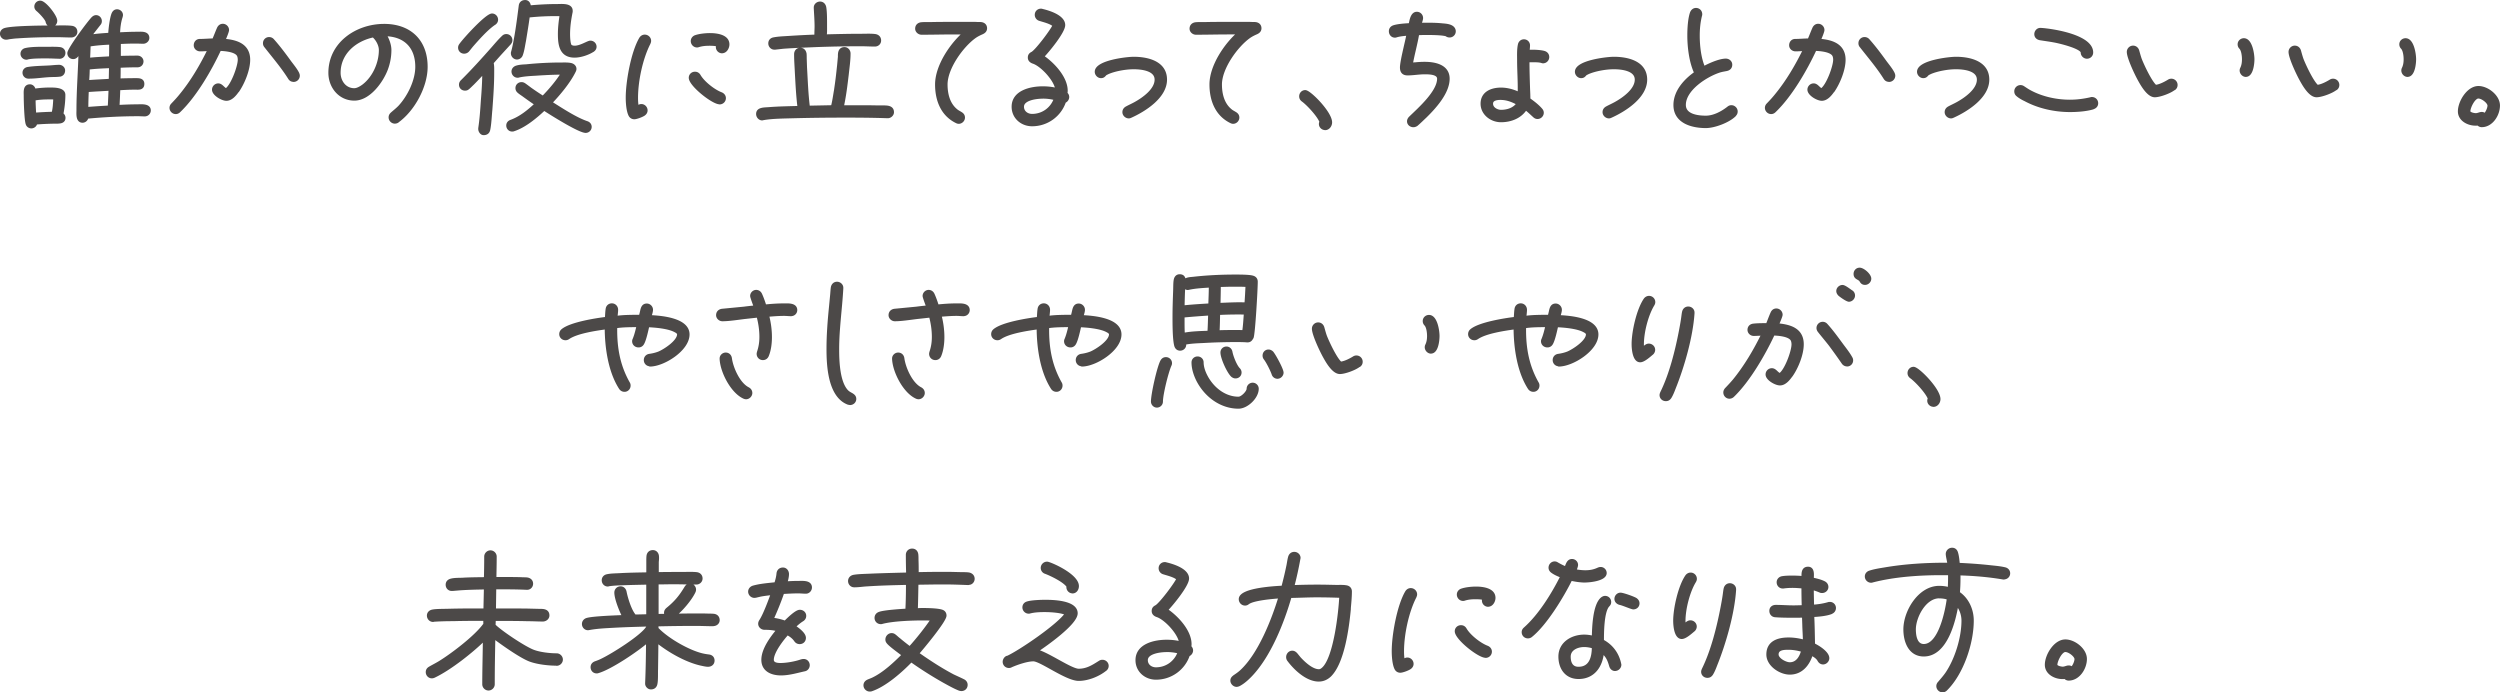 <svg data-name="レイヤー 2" xmlns="http://www.w3.org/2000/svg" viewBox="0 0 410.54 113.7"><path d="M11.71 5.89c-.81 0-1.62-.05-2.43-.05-2.15 0-4.3.05-6.46.2-.43.02-.84.08-1.27.13l-.43.08H.97c-.38 0-.71-.33-.71-.71 0-.33.23-.58.56-.68 1.24-.38 6.48-.41 8-.41.79 0 2.18-.05 2.94.05.43.05.68.3.68.73 0 .41-.35.66-.73.66ZM9.78 9.38c-.61 0-1.24-.05-1.85-.05-.86 0-2.63-.03-3.44.18-.05.03-.1.03-.15.03-.38 0-.71-.33-.71-.71 0-.35.25-.61.58-.68.99-.23 2.48-.2 3.49-.2.71 0 1.47-.03 2.15.05.35.05.63.3.63.68 0 .41-.3.71-.71.71Zm.03 2.94c-.51.08-1.06.05-1.59.08-1.16.05-2.3.25-3.47.25h-.08c-.41 0-.71-.33-.71-.71s.28-.63.63-.68c1.14-.18 2.38-.18 3.54-.25.53-.03 1.06-.1 1.59-.1.35 0 .71.28.71.66 0 .4-.23.71-.63.76Zm-.28 7.72c-1.21 0-2.46.05-3.67.15-.03.35-.35.63-.71.63-.3 0-.56-.18-.66-.46-.25-.66-.33-3.85-.33-4.66 0-.61-.13-1.59.76-1.59.38 0 .68.38.66.73.84-.13 1.7-.2 2.56-.2.66 0 2.33-.05 2.33.94 0 1.04-.13 2.15-.33 3.16.2.13.35.35.35.61 0 .58-.53.68-.96.68Zm-1.29-3.98c-.89 0-1.8.03-2.66.2 0 .83.05 1.67.1 2.51 1.01-.08 2.03-.13 3.04-.15.23-.81.25-1.7.3-2.53-.25-.03-.53-.03-.79-.03Zm.18-11.92c-.4 0-.61-.28-.68-.63-.1-.46-1.17-1.57-1.54-1.87-.18-.15-.3-.33-.3-.56 0-.38.3-.71.71-.71.73 0 2.53 2.3 2.53 3.04 0 .4-.28.73-.71.73Zm15.41 14.71c-.38 0-.76-.03-1.14-.03-2.81 0-5.64.15-8.43.41-.03.35-.33.66-.71.66-.86 0-.73-1.21-.73-1.77 0-3.32.28-6.63.35-9.95-.28.43-.53 1.27-1.14 1.27-.4 0-.71-.3-.71-.71 0-.66 3.29-5.09 3.95-5.75.15-.13.3-.23.51-.23.38 0 .68.33.68.71 0 .2-.05.33-.18.48-.53.68-1.06 1.34-1.57 2.03 1.09-.18 2.2-.25 3.32-.33.03-.79.25-2.68.56-3.39.13-.28.33-.46.63-.46.38 0 .71.3.71.68 0 .1-.03.18-.05.28-.3.89-.41 1.92-.43 2.83 1.04-.05 2.05-.1 3.09-.1.61 0 1.72-.15 1.72.76 0 .38-.38.68-.73.68-.38 0-.79-.03-1.17-.03-.94 0-1.85.03-2.78.08v2.48c1.01-.03 2-.05 3.01-.05.38 0 .71.3.71.68 0 .41-.3.71-.71.71-1.01 0-2.03.03-3.04.08 0 .76 0 1.52-.03 2.28.91-.03 1.82-.05 2.73-.05.51 0 1.19-.03 1.19.68 0 .81-.76.68-1.27.68-.91 0-1.8.05-2.68.1-.03.99-.08 1.95-.13 2.94 1.04-.05 2.08-.1 3.11-.1.63 0 2.03-.18 2.03.73 0 .38-.3.71-.68.71Zm-9.51-4c-.05.99-.08 2-.08 2.99 1.24-.1 2.48-.18 3.72-.25.05-.99.1-1.97.13-2.96-1.27.08-2.51.13-3.77.23Zm.15-3.67c0 .73-.05 1.52-.1 2.25 1.24-.1 2.51-.15 3.75-.23l.05-2.28c-1.24.05-2.48.1-3.7.25Zm.15-3.8c-.03.79-.05 1.59-.1 2.38 1.21-.13 2.43-.18 3.64-.25.03-.63.03-1.27.03-1.92v-.53c-1.19.05-2.4.13-3.57.33ZM39 14.92c-.4.58-1.04 1.37-1.82 1.37-.68 0-2.1-.81-2.1-1.57 0-.41.35-.76.76-.76.53 0 .79.63 1.29.81.99-.58 2.18-3.82 2.18-4.96 0-.23-.03-.43-.1-.63-.33-.94-2.33-1.06-3.14-1.09-1.54 3.32-4.02 7.62-6.68 10.15-.15.15-.33.23-.53.23-.41 0-.76-.35-.76-.76 0-.2.08-.38.23-.53.46-.48.91-.96 1.32-1.47 1.9-2.3 3.44-4.94 4.73-7.59-.51 0-1.01.05-1.52.05-.4 0-.78-.3-.78-.73s.28-.78.73-.78c.76 0 1.52-.08 2.28-.08.28-.63.51-1.27.79-1.9.13-.3.38-.51.71-.51.41 0 .76.35.76.76 0 .28-.48 1.37-.61 1.7 2.05.15 4.08.76 4.08 3.19 0 1.62-.89 3.8-1.8 5.11Zm9.21-1.74c-.3 0-.51-.13-.66-.38-1.16-1.85-2.58-3.49-3.92-5.21a.71.71 0 0 1-.18-.51c0-.4.33-.73.73-.73.25 0 .46.1.61.28.99 1.11 1.9 2.33 2.76 3.52.43.58 1.01 1.27 1.32 1.9.05.13.1.23.1.38 0 .41-.33.76-.76.76Zm17.09 6.71c-.13.1-.3.15-.46.15-.41 0-.76-.35-.76-.76 0-.25.1-.43.3-.61.43-.38.86-.71 1.27-1.14 1.52-1.65 2.81-4.28 2.81-6.56 0-3.29-1.95-5.26-5.29-5.29.46.68.84 1.7.84 2.53 0 1.09-.2 2.15-.58 3.16-.76 2-2.84 4.89-5.24 4.89s-4-2.03-4-4.3c0-4.81 4.4-7.77 8.89-7.77 4.23 0 6.88 2.56 6.88 6.78 0 3.21-2.08 7.04-4.66 8.91ZM61.52 6.06c-.08-.08-.13-.1-.15-.2-3.04.61-5.7 2.81-5.7 6.1 0 1.44.96 2.79 2.51 2.79.53 0 1.14-.38 1.54-.68 1.72-1.34 2.76-3.7 2.76-5.85 0-.76-.43-1.62-.96-2.15Zm19.67-2.22c-1.24.81-2.78 2.56-3.75 3.67l-.61.76a.8.8 0 0 1-.61.28c-.4 0-.73-.3-.73-.73 0-.15.05-.3.15-.43.61-.89 4.28-4.91 5.16-4.91.41 0 .73.35.73.76 0 .25-.13.46-.35.61Zm2.49 3.26-.56.61-1.09 1.19-1.24 1.39c.13.51.1 1.09.1 1.59 0 2.05-.15 4.1-.3 6.13-.1.96-.15 2.35-.35 3.29-.1.46-.41.63-.83.63-.35 0-.61-.43-.61-.73v-.13c.23-1.52.33-3.04.43-4.56.13-1.57.23-3.16.23-4.73-.61.66-1.22 1.32-1.85 1.95-.25.23-.51.51-.76.71-.15.13-.28.18-.48.18-.43 0-.73-.3-.73-.71 0-.25.1-.41.25-.56 1.77-1.75 3.42-3.59 5.06-5.44.53-.61 1.09-1.27 1.67-1.82.15-.15.3-.23.53-.23.41 0 .73.33.73.73 0 .23-.08.35-.2.51Zm12.5 14.46c-1.06 0-5.8-2.99-6.83-3.67-1.34 1.27-3.24 2.86-5.04 3.42-.08.03-.13.03-.2.03-.41 0-.71-.33-.71-.73 0-.35.23-.58.53-.68 1.59-.58 2.94-1.7 4.15-2.84-.73-.48-1.44-.99-2.13-1.49-.25-.18-.53-.35-.76-.56a.711.711 0 0 1-.28-.58c0-.41.33-.71.73-.71.18 0 .3.05.46.15.33.23.66.48.99.73.68.48 1.37.94 2.08 1.39 1.21-1.24 2.35-2.58 3.26-4.03-1.49 0-2.99.08-4.48.18-.91.05-1.87.1-2.78.3-.05.03-.13.03-.18.03-.4 0-.73-.35-.73-.76 0-.35.25-.61.58-.71.48-.15 1.06-.18 1.54-.2 1.92-.2 3.87-.3 5.77-.3.51 0 1.11-.03 1.59.08.35.08.66.33.66.71 0 .13-.05.25-.1.35-.86 1.77-2.53 3.77-3.9 5.19 1.7 1.06 4.1 2.66 5.97 3.29.3.1.53.33.53.68 0 .41-.33.73-.73.73Zm1.14-13.27c-.78.51-2.02.91-2.96.91-2.23 0-2.48-1.82-2.48-3.62 0-1.06.13-2.13.3-3.19h-.4c-1.67-.03-3.37.05-5.04.23-.18 1.37-.41 2.73-.63 4.08-.15.73-.25 1.57-.51 2.28-.1.3-.38.53-.71.53-.38 0-.73-.35-.73-.76 0-.05 0-.13.03-.2.23-.81.38-1.67.53-2.51.3-1.7.51-3.39.73-5.09.05-.43.35-.68.79-.68.51 0 .68.48.68.89 1.54-.15 3.09-.23 4.63-.23.68 0 2.23-.18 2.23.84v.15c-.25 1.24-.43 2.43-.43 3.7 0 .38.03 1.75.35 1.97.18.13.43.18.66.18 1.01 0 2.2-.83 2.58-.83.43 0 .76.33.76.73 0 .28-.15.48-.38.63Zm9.24-1.19c-1.27 2.48-2.05 6.18-2.05 8.96 0 .53.03 1.04.13 1.54.23-.08.43-.25.68-.25.41 0 .76.35.76.78 0 .25-.13.46-.33.61-.3.23-1.24.58-1.59.58-.33 0-.58-.18-.71-.46-.35-.73-.43-2.03-.43-2.83 0-2.61.86-7.44 2.2-9.7.15-.23.38-.38.66-.38.43 0 .78.35.78.76 0 .15-.05.25-.1.38Zm11.62 9.77c-1.11 0-4.81-2.94-4.81-4.1 0-.41.33-.73.76-.73.3 0 .53.15.68.41.66 1.14 2.41 2.51 3.62 2.96.3.13.51.38.51.71 0 .43-.35.76-.76.76Zm.4-8.38a.76.76 0 0 1-.76-.76.7.7 0 0 1 .08-.33c-.38-.13-.99-.15-1.39-.15-.61 0-1.22.05-1.8.23-.08.03-.15.05-.25.05-.41 0-.76-.35-.76-.79 0-.33.23-.61.53-.71.66-.23 1.67-.33 2.35-.33 1.04 0 2.94.2 2.94 1.59 0 .51-.35 1.19-.94 1.19Zm27.21 10.66h-.05c-2.28-.08-4.56-.1-6.83-.1-2.83 0-5.65.03-8.46.1-1.52.05-3.7.05-5.16.33-.05 0-.08.03-.13.03-.4 0-.73-.38-.73-.79 0-.43.25-.63.63-.73.35-.1.83-.1 1.21-.13 1.65-.13 3.32-.15 4.96-.2-.23-1.87-.33-3.75-.43-5.62-.05-1.14-.13-2-.13-3.14 0-.43.28-.79.73-.79.48 0 .71.3.79.73.02.23.02.51.02.73l.05 1.49c.13 2.18.2 4.4.48 6.56l3.97-.08c.23-.89.35-1.8.51-2.71.23-1.52.35-2.58.51-4.1l.13-1.39c0-.2 0-.43.03-.63.08-.43.3-.71.79-.71.43 0 .73.38.73.79 0 1.14-.18 2.33-.3 3.47-.23 1.9-.41 3.42-.81 5.29h2.4c1.17 0 2.33 0 3.49.03.43 0 1.24-.03 1.64.05.46.1.71.33.71.81 0 .38-.4.73-.76.71Zm-2.12-11.77c-.78 0-1.57-.05-2.33-.05-2.35 0-4.71.05-7.09.13-1.85.08-3.75.15-5.62.28l-1.34.15h-.13c-.41 0-.73-.35-.73-.76s.25-.66.63-.73c.76-.15 1.65-.18 2.43-.23 1.52-.1 3.06-.18 4.61-.23a.64.64 0 0 1-.1-.38c0-.41.03-.81.03-1.21 0-.99-.08-2-.13-2.99v-.08c-.03-.43.35-.76.76-.76.43 0 .68.3.76.68.15.86.13 2.28.13 3.17 0 .3.03 1.34-.1 1.54 2.02-.05 4.05-.1 6.1-.1.68 0 1.52-.05 2.2.05.41.08.68.35.68.79s-.35.73-.76.73Zm17.64-2.02c-.46.2-.83.38-1.24.66-2.13 1.52-4.73 5.16-4.73 7.85 0 1.54.38 3.19 1.62 4.23.25.23.53.35.81.53.25.15.43.35.43.68 0 .4-.35.76-.76.76-.13 0-.25-.05-.35-.1-2.38-1.17-3.27-3.57-3.27-6.1 0-3.01 2.41-6.58 4.63-8.48h-1.72c-1.8 0-3.59.05-5.39.05-.41 0-.79-.33-.79-.73 0-.46.3-.73.73-.79.51-.05 1.09-.03 1.59-.03 1.19-.03 2.38-.03 3.57-.03h3.75c.3.03.61 0 .91.03.43.05.73.3.73.76 0 .35-.23.58-.53.71Zm13.49 11.29a5.582 5.582 0 0 1-5.32 3.82c-1.67 0-3.09-1.21-3.09-2.94 0-2.46 2.89-3.09 4.84-3.09.78 0 1.57.08 2.33.28-.13-1.54-2.46-4.08-3.9-4.53-.35-.13-.61-.35-.61-.73s.18-.56.48-.71c.73-.41 3.24-3.75 3.59-4.58-.51-.51-1.7-.78-2.35-.99a.764.764 0 0 1-.58-.76c0-.41.33-.73.73-.73.08 0 .15 0 .2.03 1.09.25 3.54.99 3.54 2.4 0 1.11-2.63 4.3-3.49 5.17 1.7 1.14 3.9 3.44 3.9 5.62 0 .15-.03.3-.03.46a.7.7 0 0 1 .28.56c0 .33-.23.63-.53.73Zm-3.59-.71c-.96 0-3.32.25-3.32 1.59 0 .89.76 1.44 1.59 1.44 1.77 0 3.27-1.09 3.85-2.76-.68-.2-1.42-.28-2.13-.28Zm14.45 3.16c-.1.05-.2.08-.3.08-.4 0-.78-.35-.78-.76 0-.33.18-.56.46-.71.46-.25.94-.46 1.39-.71 1.32-.73 3.44-2.2 3.44-3.92s-2.4-1.97-3.7-1.97-3.04.3-4.23.81c-.1.05-.38.18-.46.25-.2.23-.33.4-.68.4-.4 0-.76-.38-.76-.78 0-1.62 4.96-2.2 6.13-2.2 2.28 0 5.21.68 5.21 3.49s-3.42 4.99-5.72 6.02Zm20.71-13.74c-.46.2-.83.38-1.24.66-2.13 1.52-4.73 5.16-4.73 7.85 0 1.54.38 3.19 1.62 4.23.25.23.53.35.81.53.25.15.43.35.43.68 0 .4-.35.76-.76.76-.13 0-.25-.05-.35-.1-2.38-1.17-3.27-3.57-3.27-6.1 0-3.01 2.41-6.58 4.63-8.48h-1.72c-1.8 0-3.59.05-5.39.05-.41 0-.79-.33-.79-.73 0-.46.3-.73.73-.79.51-.05 1.09-.03 1.59-.03 1.19-.03 2.38-.03 3.57-.03h3.75c.3.03.61 0 .91.03.43.05.73.3.73.76 0 .35-.23.58-.53.71Zm11.24 15.74c-.41 0-.76-.33-.76-.73 0-.13.03-.25.1-.35-.35-1.01-2.13-2.94-3.01-3.57-.2-.15-.33-.35-.33-.63 0-.4.3-.76.73-.76.71 0 4.15 3.47 4.15 5.04 0 .48-.35 1.01-.89 1.01Zm20.43-15.21c-.18 0-.35-.05-.51-.18-.73-.23-2.71-.23-3.52-.23-.41 0-.81.03-1.21.03-.28 1.7-.76 3.34-1.06 5.04h.05c.2 0 .43-.05.63-.05.51-.05 1.01-.08 1.52-.08 1.65 0 3.85.41 3.85 2.51 0 2.28-2.23 4.71-3.75 6.2-.46.43-.94.91-1.42 1.32-.13.1-.35.18-.51.18-.41 0-.79-.28-.79-.71 0-.23.13-.43.28-.58 1.49-1.44 4.66-4.23 4.66-6.41 0-.99-1.62-.99-2.3-.99-.94 0-1.9.18-2.81.18-.71 0-.99-.38-.99-1.04 0-1.14 1.11-5.19 1.06-5.49-.63.05-1.29.1-1.9.28-.08.03-.15.05-.25.05-.43 0-.73-.35-.73-.79 0-.33.18-.58.51-.71.66-.23 2.03-.33 2.73-.35.13-.61.28-1.87 1.09-1.87.43 0 .76.35.76.76 0 .28-.2.76-.28 1.04 1.24 0 2.48-.03 3.7.1.58.05 1.65.1 1.9.78a.747.747 0 0 1-.71 1.01Zm15.39 4.25c-.1 0-.18-.03-.25-.05-.38-.13-1.06-.13-1.47-.13-.28 0-.53 0-.81.03 0 1.57.05 3.11.1 4.68.03.56.05 1.09.05 1.65.68.48 1.42 1.04 1.97 1.67.13.15.23.3.23.53 0 .41-.35.76-.76.76-.2 0-.38-.08-.53-.23-.48-.43-.91-.86-1.42-1.24-.86 1.39-2.46 2-4.05 2s-3.09-1.16-3.09-2.78c0-1.75 1.54-2.38 3.09-2.38 1.04 0 2.08.3 3.01.76v-.43c.03-1.7-.1-3.37-.1-5.04 0-.83-.05-1.8.13-2.61.08-.35.35-.61.73-.61.41 0 .73.33.73.73 0 .33-.05.68-.08 1.01.25-.03.51-.03.76-.03.51 0 1.52.05 2 .23.3.13.48.38.48.71 0 .41-.33.76-.73.76Zm-6.94 6c-.61 0-1.57.08-1.57.89s.89 1.27 1.57 1.27c1.06 0 2.2-.35 2.81-1.29-.86-.48-1.82-.86-2.81-.86Zm18.02 2.96c-.1.05-.2.08-.3.08-.4 0-.78-.35-.78-.76 0-.33.18-.56.46-.71.46-.25.94-.46 1.39-.71 1.32-.73 3.44-2.2 3.44-3.92s-2.4-1.97-3.7-1.97-3.04.3-4.23.81c-.1.05-.38.18-.46.25-.2.23-.33.4-.68.4-.4 0-.76-.38-.76-.78 0-1.62 4.96-2.2 6.13-2.2 2.28 0 5.21.68 5.21 3.49s-3.42 4.99-5.72 6.02Zm20.33-.2c-.99.99-3.32 1.87-4.71 1.87-2.28 0-5.06-.76-5.06-3.52 0-2.23 1.7-4.08 3.42-5.27-.84-1.75-1.14-4.23-1.14-6.15 0-1.09.08-2.68.43-3.7.13-.33.38-.56.73-.56.43 0 .76.33.76.76 0 .08 0 .13-.03.2-.28 1.11-.38 2.23-.38 3.34 0 1.67.23 3.77.91 5.29.91-.51 2.61-1.27 3.64-1.27.41 0 .79.3.79.73 0 .46-.28.71-.71.79-.41.08-.76.13-1.14.25-2.2.71-5.77 2.99-5.77 5.57 0 1.77 2.2 2.03 3.54 2.03s2.68-.73 3.7-1.52c.15-.13.3-.2.51-.2.4 0 .76.35.76.76 0 .25-.08.4-.25.58Zm16.15-3.98c-.4.58-1.04 1.37-1.82 1.37-.68 0-2.1-.81-2.1-1.57 0-.41.35-.76.76-.76.53 0 .79.63 1.29.81.99-.58 2.18-3.82 2.18-4.96 0-.23-.03-.43-.1-.63-.33-.94-2.33-1.06-3.14-1.09-1.54 3.32-4.02 7.62-6.68 10.15-.15.15-.33.23-.53.23-.41 0-.76-.35-.76-.76 0-.2.08-.38.23-.53.46-.48.91-.96 1.32-1.47 1.9-2.3 3.44-4.94 4.73-7.59-.51 0-1.01.05-1.52.05-.4 0-.78-.3-.78-.73s.28-.78.73-.78c.76 0 1.52-.08 2.28-.08.28-.63.51-1.27.79-1.9.13-.3.38-.51.71-.51.41 0 .76.35.76.76 0 .28-.48 1.37-.61 1.7 2.05.15 4.08.76 4.08 3.19 0 1.62-.89 3.8-1.8 5.11Zm9.22-1.74c-.3 0-.51-.13-.66-.38-1.16-1.85-2.58-3.49-3.92-5.21a.71.71 0 0 1-.18-.51c0-.4.33-.73.73-.73.25 0 .46.1.61.28.99 1.11 1.9 2.33 2.76 3.52.43.58 1.01 1.27 1.32 1.9.05.13.1.23.1.38 0 .41-.33.76-.76.76Zm10.48 5.92c-.1.05-.2.08-.3.08-.4 0-.78-.35-.78-.76 0-.33.18-.56.46-.71.46-.25.94-.46 1.39-.71 1.32-.73 3.44-2.2 3.44-3.92s-2.4-1.97-3.7-1.97-3.04.3-4.23.81c-.1.05-.38.18-.46.25-.2.23-.33.4-.68.4-.4 0-.76-.38-.76-.78 0-1.62 4.96-2.2 6.13-2.2 2.28 0 5.21.68 5.21 3.49s-3.42 4.99-5.72 6.02Zm22.98-1.39c-1.11.33-2.58.43-3.75.43-2.48 0-5.14-.58-7.34-1.77-.43-.2-.89-.46-1.24-.76-.2-.15-.3-.35-.3-.61 0-.41.33-.76.76-.76.18 0 .3.05.46.15.35.23.71.48 1.09.68 1.97 1.06 4.33 1.57 6.56 1.57 1.17 0 2.3-.15 3.44-.41.05-.03.13-.03.18-.03.43 0 .76.33.76.76 0 .38-.25.63-.61.73Zm-.96-8.33c-.41 0-.76-.35-.76-.76 0-.89-3.97-1.8-4.58-1.9-.79-.15-1.59-.25-2.38-.38-.38-.08-.66-.33-.66-.73s.33-.79.76-.76h.08c1.95.13 8.3 1.11 8.3 3.77 0 .43-.33.76-.76.76Zm14.3 5.16c-.63.53-2.35 1.17-3.16 1.17-1.09 0-2.13-1.9-2.56-2.68-.48-.86-1.77-3.57-1.77-4.51 0-.41.35-.76.76-.76.38 0 .66.25.76.61.13.46.25.91.41 1.37.38.99 1.7 3.82 2.51 4.46.68-.05 1.57-.51 2.15-.86.15-.1.28-.15.46-.15.43 0 .76.35.76.76 0 .25-.1.46-.3.61Zm11.8-2.17c-.4 0-.76-.38-.76-.79a.7.7 0 0 1 .08-.33c.23-.48.3-.99.3-1.52s-.1-1.49-.48-1.9a.754.754 0 0 1-.23-.56c0-.41.35-.73.76-.73 1.14 0 1.47 2.38 1.47 3.19 0 .68-.18 2.63-1.14 2.63Zm14.76 2.17c-.63.53-2.35 1.17-3.16 1.17-1.09 0-2.13-1.9-2.56-2.68-.48-.86-1.77-3.57-1.77-4.51 0-.41.35-.76.76-.76.38 0 .66.25.76.61.13.46.25.91.41 1.37.38.99 1.7 3.82 2.51 4.46.68-.05 1.57-.51 2.15-.86.15-.1.28-.15.46-.15.43 0 .76.35.76.76 0 .25-.1.46-.3.61Zm11.79-2.17c-.4 0-.76-.38-.76-.79a.7.7 0 0 1 .08-.33c.23-.48.3-.99.3-1.52s-.1-1.49-.48-1.9a.754.754 0 0 1-.23-.56c0-.41.35-.73.76-.73 1.14 0 1.47 2.38 1.47 3.19 0 .68-.18 2.63-1.14 2.63Zm12.18 8.25a.74.74 0 0 1-.58-.28c-.15.03-.3.03-.46.03-1.19 0-2.61-.73-2.61-2.08 0-1.54 1.42-3.9 3.11-3.9 1.44 0 3.27 1.42 3.27 2.94s-1.14 3.29-2.73 3.29Zm-.54-4.71c-.78 0-1.59 1.7-1.59 2.38 0 .4.86.56 1.14.56.38 0 .68-.2.99-.2.2 0 .38.08.53.23.33-.33.68-1.06.68-1.54 0-.58-1.11-1.42-1.75-1.42ZM106.75 59.89c-.43 0-.76-.33-.76-.76 0-.41.28-.71.68-.76.56-.08 1.06-.2 1.57-.4.96-.41 3.21-1.87 3.21-3.06 0-.33-.38-.51-.61-.63-1.11-.58-3.21-.76-4.46-.81-.18.76-.48 2.23-.84 2.89-.15.28-.38.43-.68.43-.43 0-.79-.3-.79-.76 0-.1.03-.2.08-.3.3-.73.48-1.52.66-2.28-1.22.02-2.51 0-3.72.2v.25c-.03 3.27.48 6.18 2.1 9.04.08.13.1.25.1.38 0 .43-.33.76-.73.76-.28 0-.51-.13-.66-.35-1.77-2.73-2.33-6.71-2.33-9.92-1.67.23-4.83.68-6.25 1.65-.15.1-.28.15-.46.15-.43 0-.76-.33-.76-.73 0-.25.1-.46.28-.61 1.32-1.11 5.49-1.77 7.21-1.97.05-.51.05-1.04.13-1.54.05-.41.35-.68.76-.68.43 0 .76.35.76.79 0 .4-.08.83-.1 1.27.1 0 .18 0 .28-.03 1.06-.15 2.66-.15 3.75-.15l.15-.61c.13-.51.18-1.24.89-1.24.41 0 .76.35.76.76 0 .35-.18.78-.25 1.14 1.77.08 6.25.41 6.25 2.91s-4.05 5.01-6.23 5.01Zm23.19-8.23c-.41 0-.78-.05-1.16-.05-.94 0-1.85.08-2.76.15.3 1.16.48 2.38.48 3.59 0 .99-.13 2.13-.51 3.04-.13.3-.38.48-.71.48-.43 0-.76-.33-.76-.76 0-.1.03-.18.05-.28.28-.84.4-1.62.4-2.51 0-1.17-.18-2.33-.48-3.44l-2.1.23c-1.14.13-2.63.38-3.77.38-.38 0-.76-.33-.76-.73 0-.46.3-.73.73-.79l3.62-.35c.61-.08 1.24-.15 1.85-.2-.1-.28-.61-1.62-.61-1.82 0-.38.33-.73.73-.73.33 0 .58.2.71.48.28.61.51 1.29.71 1.92 1.01-.1 2.05-.18 3.06-.18.66 0 2-.13 2 .83 0 .41-.33.73-.73.73Zm-7.42 13.64a.8.8 0 0 1-.33-.08c-1.97-.89-3.65-4.18-3.75-6.25v-.05c-.03-.41.33-.76.73-.76.43 0 .71.3.76.71.23 1.65 1.37 4.18 2.89 4.96.28.15.46.38.46.71 0 .38-.35.76-.76.76Zm17.06.94c-.08 0-.23-.03-.3-.05-3.06-1.19-3.29-6.13-3.29-8.88 0-2.33.18-4.63.41-6.91l.2-2.1c.03-.35.05-.73.1-1.09.08-.41.35-.68.76-.68s.79.35.76.76v.08c-.18 3.32-.68 6.63-.68 9.95 0 1.95.1 5.49 1.54 6.96.25.25.48.35.79.53.28.18.48.35.48.71 0 .41-.35.73-.76.73Zm18.68-14.58c-.41 0-.78-.05-1.16-.05-.94 0-1.85.08-2.76.15.3 1.16.48 2.38.48 3.59 0 .99-.13 2.13-.51 3.04-.13.3-.38.48-.71.48-.43 0-.76-.33-.76-.76 0-.1.03-.18.05-.28.28-.84.4-1.62.4-2.51 0-1.17-.18-2.33-.48-3.44l-2.1.23c-1.14.13-2.63.38-3.77.38-.38 0-.76-.33-.76-.73 0-.46.3-.73.73-.79l3.62-.35c.61-.08 1.24-.15 1.85-.2-.1-.28-.61-1.62-.61-1.82 0-.38.33-.73.73-.73.33 0 .58.2.71.48.28.61.51 1.29.71 1.92 1.01-.1 2.05-.18 3.06-.18.66 0 2-.13 2 .83 0 .41-.33.73-.73.73Zm-7.42 13.64a.8.8 0 0 1-.33-.08c-1.97-.89-3.65-4.18-3.75-6.25v-.05c-.03-.41.33-.76.73-.76.43 0 .71.3.76.71.23 1.65 1.37 4.18 2.89 4.96.28.15.46.38.46.71 0 .38-.35.76-.76.76Zm26.84-5.41c-.43 0-.76-.33-.76-.76 0-.41.28-.71.68-.76.56-.08 1.06-.2 1.57-.4.96-.41 3.21-1.87 3.21-3.06 0-.33-.38-.51-.61-.63-1.11-.58-3.21-.76-4.46-.81-.18.76-.48 2.23-.84 2.89-.15.28-.38.43-.68.43-.43 0-.79-.3-.79-.76 0-.1.03-.2.08-.3.3-.73.48-1.52.66-2.28-1.22.02-2.51 0-3.72.2v.25c-.03 3.27.48 6.18 2.1 9.04.08.13.1.25.1.38 0 .43-.33.76-.73.76-.28 0-.51-.13-.66-.35-1.77-2.73-2.33-6.71-2.33-9.92-1.67.23-4.83.68-6.25 1.65-.15.1-.28.15-.46.15-.43 0-.76-.33-.76-.73 0-.25.1-.46.28-.61 1.32-1.11 5.49-1.77 7.21-1.97.05-.51.05-1.04.13-1.54.05-.41.35-.68.76-.68.43 0 .76.35.76.79 0 .4-.08.83-.1 1.27.1 0 .18 0 .28-.03 1.06-.15 2.66-.15 3.75-.15l.15-.61c.13-.51.18-1.24.89-1.24.41 0 .76.35.76.76 0 .35-.18.78-.25 1.14 1.77.08 6.25.41 6.25 2.91s-4.05 5.01-6.23 5.01Zm14.45.05c-.51 1.11-1.42 4.81-1.42 6 0 .41-.33.73-.73.73s-.71-.35-.71-.73c0-1.19.99-5.65 1.54-6.63.15-.25.35-.4.66-.4.38 0 .73.3.73.73 0 .1-.02.2-.08.3Zm13.44-4.51c-.13.3-.33.53-.68.53l-.05-.03-.05.03c-.61-.05-1.24-.05-1.87-.05-1.72 0-3.47.05-5.21.15-1.06.05-2.18.08-3.21.3 0 .08.03.15.03.25 0 .4-.33.71-.73.71-.38 0-.61-.23-.71-.58-.28-1.04-.28-3.57-.28-4.71 0-1.39.05-2.81.1-4.2.03-.56 0-1.34.1-1.87.08-.38.3-.66.71-.66.66 0 .73.48.73.96.1-.23.25-.3.48-.38.35-.13.81-.13 1.19-.18 2.25-.25 4.56-.35 6.81-.35.58 0 2.25 0 2.79.18.35.1.56.35.56.73 0 1.16-.41 8.5-.68 9.16Zm-6.81-8.48c-1.16.08-2.4.13-3.54.38-.05 0-.1.03-.15.03-.3 0-.58-.23-.68-.51-.08 1.19-.1 2.38-.13 3.57 1.47-.15 2.96-.25 4.43-.33.03-1.01.08-2 .08-3.01v-.13Zm-4.5 4.94v.86c0 .73 0 1.44.05 2.18 1.37-.28 2.83-.3 4.23-.35.08-1.01.08-2.03.13-3.04-1.47.1-2.94.2-4.41.35Zm9.14 14.96c-2.96 0-5.49-1.97-6.76-4.56-.41-.86-.71-1.82-.71-2.78 0-.41.33-.71.73-.71s.73.3.73.71c0 .71.25 1.47.56 2.1 1.01 2.08 3.04 3.8 5.44 3.8.58 0 1.59-1.01 1.59-1.57 0-.4.33-.73.73-.73s.73.33.73.73c0 1.39-1.7 3.01-3.06 3.01Zm-.11-15.47c-1.06 0-2.13.03-3.19.08-.03 1.01-.03 2.02-.1 3.04 1.42-.05 2.84-.05 4.25-.03.15-1.01.2-2.05.28-3.06-.4-.03-.83-.03-1.24-.03Zm-.3-4.56h-.48c-.79 0-1.54.03-2.3.05 0 1.04-.03 2.1-.05 3.14 1.47-.05 2.99-.15 4.46-.08.08-1.01.13-2.05.18-3.06-.58-.05-1.19-.05-1.8-.05Zm-.1 15.06c-.2 0-.35-.08-.51-.2-.66-.61-1.7-2.91-1.7-3.8 0-.41.33-.71.73-.71.35 0 .63.25.71.61.13.76.73 2.3 1.27 2.86.15.15.23.33.23.53 0 .43-.33.71-.73.71Zm6.91.06c-.33 0-.61-.2-.71-.51-.23-.68-.91-2.03-1.34-2.58a.726.726 0 0 1-.15-.46c0-.41.3-.73.71-.73.2 0 .4.1.56.25.38.43 1.65 2.76 1.65 3.29 0 .35-.33.73-.71.73Zm13.39-1.95c-.63.53-2.35 1.17-3.16 1.17-1.09 0-2.13-1.9-2.56-2.68-.48-.86-1.77-3.57-1.77-4.51 0-.41.35-.76.76-.76.38 0 .66.25.76.61.13.46.25.91.41 1.37.38.99 1.7 3.82 2.51 4.46.68-.05 1.57-.51 2.15-.86.15-.1.28-.15.46-.15.43 0 .76.35.76.76 0 .25-.1.46-.3.61Zm11.8-2.18c-.4 0-.76-.38-.76-.79a.7.7 0 0 1 .08-.33c.23-.48.3-.99.3-1.52s-.1-1.49-.48-1.9a.754.754 0 0 1-.23-.56c0-.41.35-.73.76-.73 1.14 0 1.47 2.38 1.47 3.19 0 .68-.18 2.63-1.14 2.63ZM256 59.89c-.43 0-.76-.33-.76-.76 0-.41.28-.71.68-.76.56-.08 1.06-.2 1.57-.4.96-.41 3.21-1.87 3.21-3.06 0-.33-.38-.51-.61-.63-1.11-.58-3.21-.76-4.46-.81-.18.76-.48 2.23-.84 2.89-.15.28-.38.43-.68.43-.43 0-.79-.3-.79-.76 0-.1.03-.2.08-.3.3-.73.48-1.52.66-2.28-1.22.02-2.51 0-3.72.2v.25c-.03 3.27.48 6.18 2.1 9.04.08.13.1.25.1.38 0 .43-.33.76-.73.76-.28 0-.51-.13-.66-.35-1.77-2.73-2.33-6.71-2.33-9.92-1.67.23-4.83.68-6.25 1.65-.15.1-.28.15-.46.15-.43 0-.76-.33-.76-.73 0-.25.1-.46.28-.61 1.32-1.11 5.49-1.77 7.21-1.97.05-.51.05-1.04.13-1.54.05-.41.35-.68.76-.68.43 0 .76.35.76.79 0 .4-.08.83-.1 1.27.1 0 .18 0 .28-.03 1.06-.15 2.66-.15 3.75-.15l.15-.61c.13-.51.18-1.24.89-1.24.41 0 .76.35.76.76 0 .35-.18.78-.25 1.14 1.77.08 6.25.41 6.25 2.91s-4.05 5.01-6.23 5.01Zm15.44-9.88c-1.04 1.7-1.75 4.56-1.75 6.53 0 .28 0 .53.05.78.28-.23.63-.63 1.01-.63.43 0 .79.33.79.76 0 .2-.1.43-.25.56-.46.38-1.37 1.22-1.95 1.22-1.01 0-1.14-2.03-1.14-2.73 0-2 .81-5.65 1.97-7.32.15-.2.38-.33.63-.33.41 0 .76.33.76.76 0 .15-.05.28-.13.41Zm6.56 1.45c-.25 3.82-1.65 8.71-3.09 12.28-.18.48-.41 1.06-.68 1.49-.18.25-.35.38-.68.38-.41 0-.76-.3-.76-.73 0-.13.05-.25.1-.38 1.49-3.01 2.46-6.91 3.09-10.2.13-.68.25-1.34.35-2.03.05-.35.08-.68.15-1.01.08-.38.35-.66.76-.66.43 0 .79.35.76.76v.1Zm16.12 10.2c-.41.58-1.04 1.37-1.82 1.37-.68 0-2.1-.79-2.1-1.54 0-.41.33-.76.76-.76.56 0 .78.63 1.32.81.99-.58 2.18-3.82 2.18-4.99 0-.2-.03-.43-.1-.63-.33-.94-2.33-1.06-3.16-1.09-1.52 3.27-4.08 7.7-6.68 10.18-.15.13-.33.2-.53.2-.4 0-.73-.35-.73-.76 0-.2.08-.35.2-.51.46-.48.91-.96 1.34-1.47 1.87-2.3 3.42-4.94 4.73-7.62-.51 0-1.04.05-1.54.05-.41 0-.76-.33-.76-.73 0-.43.28-.71.71-.76.71-.08 1.57-.08 2.3-.08.25-.63.48-1.27.76-1.9.13-.3.35-.51.71-.51.4 0 .76.35.76.76 0 .25-.51 1.39-.63 1.67 2.05.18 4.1.73 4.1 3.19 0 1.62-.86 3.77-1.8 5.11Zm9.21-1.75c-.28 0-.51-.13-.66-.35-.68-.99-1.37-1.95-2.08-2.91-.61-.79-1.24-1.52-1.85-2.3-.1-.13-.18-.3-.18-.48 0-.41.33-.76.76-.76.23 0 .43.1.58.28.94 1.04 1.77 2.2 2.61 3.34.46.61 1.09 1.42 1.44 2.08.08.13.1.25.1.38 0 .41-.33.73-.73.73Zm.28-10.63c-.3 0-1.29-.71-1.52-.91-.15-.15-.28-.35-.28-.58 0-.38.35-.73.76-.73.33 0 1.11.63 1.44.84.23.13.35.38.35.63 0 .4-.35.76-.76.76Zm2.66-2.76c-.33 0-.51-.15-.66-.43-.28-.48-.96-.38-.96-1.11 0-.41.3-.76.73-.76.56 0 1.65.94 1.65 1.54 0 .41-.35.76-.76.76Zm11.24 20.02c-.41 0-.76-.33-.76-.73 0-.13.03-.25.1-.35-.35-1.01-2.13-2.94-3.01-3.57-.2-.15-.33-.35-.33-.63 0-.4.3-.76.73-.76.71 0 4.15 3.47 4.15 5.04 0 .48-.35 1.01-.89 1.01ZM91.38 109.05c-1.29 0-3.04-.2-4.25-.63-1.52-.53-4.71-2.81-6.05-3.82-.05 2.58-.1 5.19-.1 7.77 0 .41-.35.76-.76.76s-.76-.35-.76-.76c0-2.48.08-4.99.1-7.47-2.03 2.03-5.72 4.94-8.3 6.15-.1.05-.23.08-.35.08-.41 0-.73-.35-.73-.76 0-.3.15-.51.41-.66.56-.33 1.14-.61 1.7-.96 2.05-1.27 5.77-4.1 7.21-6.05l.13-.1v-.91c-1.75 0-3.47 0-5.21.05-1.09 0-2.18.03-3.24.1-.03 0-.03.03-.05.03-.43 0-.76-.35-.76-.78 0-.41.3-.66.68-.73.66-.13 2.05-.1 2.73-.13 1.97-.05 3.92-.05 5.87-.05l.08-3.65c-1.42.03-2.81.05-4.23.15l-1.19.1h-.13c-.43 0-.73-.33-.73-.76 0-.4.25-.63.61-.73.53-.15 1.29-.13 1.85-.15 1.27-.08 2.56-.08 3.82-.1.03-1.21.05-2.43.05-3.64 0-.41.35-.76.76-.76s.76.35.76.76c0 1.21-.03 2.4-.05 3.62h1.57c.91 0 1.85 0 2.79.03.33.03.68 0 .99.05.4.08.68.33.68.76 0 .41-.33.76-.76.73h-.05c-1.75-.08-3.49-.08-5.24-.08l-.05 3.67c1.8 0 3.57 0 5.37.02l2 .05c.2 0 .46 0 .68.03.46.08.73.3.73.79 0 .43-.41.73-.81.73-.79 0-1.59-.05-2.38-.05-1.87-.05-3.75-.05-5.62-.05 0 .33-.03.68-.03 1.01l.03.03c1.11 1.11 5.11 3.77 6.51 4.25 1.06.38 2.63.56 3.75.56.4 0 .76.35.76.76s-.35.76-.76.76Zm25.72-6.48c-.94 0-1.87-.05-2.83-.05-2.13 0-4.28.03-6.4.08v.66l.05.03c1.57 1.65 4.66 3.44 6.81 4.1.56.18 1.09.28 1.67.35.4.05.68.3.68.73 0 .48-.35.76-.81.76-.38 0-.86-.13-1.21-.2-2.48-.58-5.24-2.18-7.21-3.77 0 1.54-.03 3.06-.05 4.61-.03.68.03 1.75-.1 2.4-.08.43-.35.68-.81.68-.38 0-.71-.38-.68-.73v-.08c.1-2.3.13-4.61.15-6.91-1.67 1.47-6.08 4.46-8.18 5.06-.08.03-.13.03-.2.03-.43 0-.73-.33-.73-.76 0-.35.2-.58.53-.71.43-.15.81-.3 1.21-.51 1.7-.83 6.28-3.7 7.29-5.19.03-.05.05-.08.1-.1v-.43c-1.85.05-3.67.1-5.52.2-1.37.08-2.76.13-4.1.38-.05 0-.15.03-.2.03-.41 0-.73-.35-.73-.76 0-.35.23-.63.56-.73.96-.3 4.96-.43 6.08-.48-.48-.86-1.32-2.96-1.32-3.95 0-.43.33-.76.76-.76.41 0 .66.3.73.68.2 1.04.86 3.19 1.59 3.92l.03.03 2.13-.05v-5.39c-1.32.03-2.66.05-3.97.1-.84.03-1.7.05-2.51.18-.02.03-.08.03-.1.03-.43 0-.73-.35-.73-.76s.28-.66.63-.73c.68-.15 1.47-.13 2.18-.18 1.49-.08 3.01-.1 4.51-.13v-2.03c0-.28 0-.63.03-.91.05-.43.33-.71.79-.71.43 0 .71.35.73.76.03.28 0 .61-.03.91v1.95c1.34-.03 2.68-.03 4.05-.03.73 0 1.7-.05 2.41.03.43.05.73.33.73.78 0 .41-.35.73-.76.73-1.24 0-2.51-.05-3.75-.05-.91 0-1.8.03-2.71.03v5.39c.53-.03 1.04-.03 1.57-.03-.1-.05-.15-.33-.15-.43 0-.28.13-.46.33-.63 1.34-1.09 2.13-2.05 3.01-3.52.15-.25.38-.41.68-.41.38 0 .71.35.71.73 0 .13-.03.25-.08.35-.58 1.24-2.13 3.06-3.21 3.87 1.16 0 2.33-.03 3.47-.03.73 0 1.44 0 2.18.03.25 0 .56 0 .81.03.43.05.71.33.71.78 0 .43-.38.71-.79.71Zm15.22-5.34c-.4 0-.81-.05-1.21-.05-.86 0-1.72.05-2.58.1-.51 1.49-1.11 2.96-1.77 4.41.73.08 1.47.25 2.18.51.43-.43 1.8-1.8 2.4-1.8.43 0 .79.3.79.73 0 .3-.15.53-.41.68-.48.3-.91.68-1.34 1.09.53.33 1.7 1.16 1.7 1.85 0 .46-.33.76-.76.76-.28 0-.51-.13-.66-.35-.35-.51-.83-.86-1.37-1.14-.84.94-2.48 3.01-2.48 4.33 0 .71.81.79 1.37.79.99 0 2.38-.25 3.29-.56.15-.05.33-.1.51-.1.43 0 .73.35.73.76 0 .33-.23.66-.56.73-1.29.28-2.56.68-3.9.68-1.47 0-2.96-.58-2.96-2.3s1.49-3.7 2.51-4.91c-.78-.23-1.47-.28-2.25-.28-.43 0-.78-.33-.78-.73 0-.2.08-.35.18-.51.63-.96 1.52-3.37 1.92-4.48-.68.08-1.37.15-2.03.28l-.76.18c-.05 0-.15.02-.2.02a.78.78 0 0 1-.76-.76c0-.35.25-.63.58-.73 1.14-.33 2.53-.43 3.7-.56.18-.56.33-1.11.38-1.7.05-.43.35-.71.79-.71.46 0 .73.41.73.81 0 .48-.15 1.01-.28 1.47.71-.05 1.42-.08 2.13-.08.66 0 1.92-.13 1.92.81 0 .41-.33.76-.73.76Zm26.7-1.42h-.08c-1.29-.05-2.61-.1-3.9-.1-1.49 0-2.99.03-4.48.05-.03 1.47-.05 2.91-.1 4.38.33 0 .66-.03.99-.03.79 0 2.46.03 3.16.25.35.1.56.35.56.73 0 .86-3.85 5.47-4.53 6.23 1.87 1.32 3.8 2.58 5.82 3.65.58.28 1.16.53 1.72.81.28.13.46.38.46.68 0 .46-.33.76-.76.76-.08 0-.23-.03-.3-.05-.89-.35-1.77-.86-2.61-1.32a62.592 62.592 0 0 1-5.34-3.39c-1.65 1.72-4.28 4.05-6.56 4.81-.08.03-.18.03-.25.03-.41 0-.76-.35-.76-.76 0-.35.23-.58.53-.71.3-.13.61-.23.89-.38 1.75-.86 3.52-2.51 4.89-3.9-.58-.46-2.03-1.49-2.48-2-.15-.18-.23-.3-.23-.53 0-.43.35-.79.76-.79.23 0 .35.08.51.2.25.2.48.43.73.61.56.48 1.16.94 1.75 1.39 1.34-1.49 2.61-3.09 3.75-4.76-.48-.03-.96-.05-1.44-.05-1.9 0-5.09.1-6.88.58-.08.03-.13.03-.2.03-.43 0-.76-.33-.76-.76 0-.35.2-.61.53-.73.76-.3 3.65-.48 4.53-.53.08-1.47.1-2.96.1-4.43-2.23.05-4.43.1-6.66.25-.66.03-1.34.15-2.02.15h-.1c-.41 0-.73-.35-.73-.76s.28-.68.66-.76c.83-.15 2.05-.15 2.91-.2 1.97-.08 3.97-.13 5.97-.18-.03-1.06-.05-2.1-.05-3.17 0-.43.33-.76.76-.76.46 0 .71.3.76.73.03.28.03.61.03.91.03.73.03 1.49.03 2.23 1.52-.03 3.04-.05 4.56-.05.91 0 1.82.03 2.73.05.38 0 .81 0 1.19.05.41.08.71.35.71.78 0 .41-.33.76-.73.73Zm22.45 14.15c-1.14.91-2.86 1.59-4.33 1.59-2 0-6.2-3.21-7.44-3.21-1.06 0-2.66.56-3.59.96-.15.08-.25.13-.43.13-.43 0-.76-.33-.76-.76 0-.3.25-.71.58-.73 2.13-.99 8.46-5.32 9.64-7.16-.79-.43-2.66-.53-3.54-.53-.83 0-1.7.03-2.48.23-.08.03-.13.03-.2.03-.41 0-.76-.35-.76-.76 0-.35.2-.61.53-.71.66-.23 2.25-.28 2.96-.28 1.24 0 5.06.08 5.06 1.95 0 1.65-4.96 5.14-6.53 6.18 1.85.43 5.67 3.19 6.96 3.19 1.37 0 2.35-.63 3.47-1.34.13-.08.25-.13.43-.13.41 0 .76.33.76.73 0 .28-.13.48-.33.63Zm-5.34-12.78c-.48 0-.83-.46-.73-.91-.56-.89-2.78-1.95-3.72-2.3-.3-.1-.51-.38-.51-.71 0-.41.35-.76.76-.76.1 0 .18.03.25.05 1.29.43 4.73 2.13 4.73 3.7 0 .46-.28.94-.79.94Zm19.01 10.35a5.582 5.582 0 0 1-5.32 3.82c-1.67 0-3.09-1.21-3.09-2.94 0-2.46 2.89-3.09 4.84-3.09.78 0 1.57.08 2.33.28-.13-1.54-2.46-4.08-3.9-4.53-.35-.13-.61-.35-.61-.73s.18-.56.48-.71c.73-.41 3.24-3.75 3.59-4.58-.51-.51-1.7-.78-2.35-.99a.764.764 0 0 1-.58-.76c0-.41.33-.73.73-.73.08 0 .15 0 .2.03 1.09.25 3.54.99 3.54 2.4 0 1.11-2.63 4.3-3.49 5.17 1.7 1.14 3.9 3.44 3.9 5.62 0 .15-.03.3-.03.46a.7.7 0 0 1 .28.56c0 .33-.23.63-.53.73Zm-3.59-.71c-.96 0-3.32.25-3.32 1.59 0 .89.76 1.44 1.59 1.44 1.77 0 3.27-1.09 3.85-2.76-.68-.2-1.42-.28-2.13-.28Zm30.02-6.83c-.28 2.96-1.01 8.76-3.19 10.91-.51.48-1.11.76-1.82.76-1.92 0-3.87-1.85-4.94-3.29-.1-.13-.15-.3-.15-.46 0-.43.33-.79.73-.79.28 0 .43.13.61.3l.58.71c.73.79 2.05 2.03 3.19 2.03.3 0 .51-.15.73-.35 1.95-1.8 2.76-9.21 2.89-11.9-1.32-.05-2.66-.08-3.97-.08-1.47 0-2.91.08-4.38.1-1.21 4.23-3.39 9.75-6.48 12.96-.56.58-1.21 1.17-1.92 1.54-.1.05-.28.1-.38.1-.4 0-.76-.38-.76-.76 0-.33.18-.48.4-.66.41-.28.79-.53 1.17-.89 2.99-2.78 5.19-8.4 6.35-12.23-1.06.08-4.35.33-5.27.99-.18.13-.28.2-.51.2-.41 0-.76-.35-.76-.79 0-1.65 6.1-1.9 6.99-1.95.28-1.09.56-2.2.78-3.29.13-.53.18-1.11.33-1.65.1-.35.35-.61.76-.61s.76.33.76.73c0 .05-.03.1-.03.15-.28 1.54-.61 3.06-1.01 4.58 1.37-.05 2.73-.08 4.13-.08 1.01 0 2.05.03 3.09.05.48 0 1.04-.03 1.52.05.43.05.73.3.73.76 0 .94-.1 1.87-.18 2.81Zm10.78-2c-1.27 2.48-2.05 6.18-2.05 8.96 0 .53.03 1.04.13 1.54.23-.08.43-.25.68-.25.41 0 .76.35.76.78 0 .25-.13.46-.33.61-.3.23-1.24.58-1.59.58-.33 0-.58-.18-.71-.46-.35-.73-.43-2.03-.43-2.83 0-2.61.86-7.44 2.2-9.7.15-.23.38-.38.66-.38.43 0 .78.35.78.76 0 .15-.05.25-.1.38Zm11.62 9.77c-1.11 0-4.81-2.94-4.81-4.1 0-.41.33-.73.76-.73.3 0 .53.15.68.41.66 1.14 2.41 2.51 3.62 2.96.3.13.51.38.51.71 0 .43-.35.76-.76.76Zm.41-8.38a.76.76 0 0 1-.76-.76.7.7 0 0 1 .08-.33c-.38-.13-.99-.15-1.39-.15-.61 0-1.21.05-1.8.23-.08.03-.15.05-.25.05-.41 0-.76-.35-.76-.79 0-.33.23-.61.53-.71.66-.23 1.67-.33 2.35-.33 1.04 0 2.94.2 2.94 1.59 0 .51-.35 1.19-.94 1.19Zm15.95-3.98c-.81 0-1.6-.13-2.38-.3-1.37 2.79-4.18 7.42-6.58 9.32-.13.1-.3.15-.46.15-.43 0-.76-.33-.76-.76 0-.23.1-.4.28-.56 2.46-2.18 4.61-5.67 6.08-8.61-.53-.2-1.16-.46-1.62-.81-.2-.15-.33-.35-.33-.61 0-.41.33-.76.73-.76.18 0 .28.05.41.13.48.28.94.51 1.44.71.23-.48.35-1.24 1.01-1.24.41 0 .73.33.73.71 0 .23-.2.73-.3.94.58.13 1.19.2 1.77.2.79 0 1.44-.13 2.15-.46a.93.93 0 0 1 .35-.08c.4 0 .73.33.73.73 0 1.04-2.51 1.29-3.26 1.29Zm4.91 14.53c-.38 0-.63-.25-.73-.61-.28-.96-.56-1.65-1.37-2.28-.18 2.28-1.44 4.2-3.92 4.2-2 0-3.04-1.54-3.04-3.42 0-2.18 2-3.34 3.97-3.34.51 0 1.01.08 1.52.2.03-1.54.13-5.34 1.44-6.38.15-.1.28-.18.48-.18.41 0 .73.33.73.73 0 .25-.08.38-.25.56-.94.99-.94 4.56-.94 5.85 1.49.78 2.48 2.1 2.83 3.75 0 .05.03.1.03.15 0 .4-.35.76-.76.76Zm-5.09-3.94c-1.11 0-2.48.53-2.48 1.85 0 1.01.38 1.92 1.54 1.92 2.05 0 2.46-1.87 2.46-3.52-.48-.15-1.01-.25-1.52-.25Zm8.07-6.18c-.25 0-1.67-.63-2.18-.73-.35-.08-.66-.35-.66-.73 0-.41.33-.76.73-.76s2.18.63 2.51.86c.2.15.35.35.35.63 0 .43-.33.73-.76.73Zm10.05-4.36c-1.04 1.7-1.75 4.56-1.75 6.53 0 .28 0 .53.05.78.28-.23.63-.63 1.01-.63.43 0 .79.33.79.76 0 .2-.1.43-.25.56-.46.38-1.37 1.22-1.95 1.22-1.01 0-1.14-2.03-1.14-2.73 0-2 .81-5.65 1.97-7.32.15-.2.38-.33.63-.33.41 0 .76.33.76.76 0 .15-.05.28-.13.41Zm6.56 1.45c-.25 3.82-1.65 8.71-3.09 12.28-.18.48-.41 1.06-.68 1.49-.18.25-.35.38-.68.38-.41 0-.76-.3-.76-.73 0-.13.05-.25.1-.38 1.49-3.01 2.46-6.91 3.09-10.2.13-.68.25-1.34.35-2.03.05-.35.08-.68.15-1.01.08-.38.35-.66.76-.66.43 0 .79.35.76.76v.1Zm15.87 3.69c-.84.33-2.15.43-3.04.48.08 1.54.1 3.11.13 4.66v.13c.71.33 2.35 1.32 2.35 2.23 0 .38-.35.76-.76.76-.3 0-.53-.18-.68-.46-.25-.46-.79-.78-1.24-1.01-.51 1.7-1.65 3.14-3.54 3.14-1.57 0-3.59-1.34-3.59-3.04 0-2 1.67-2.53 3.39-2.53.89 0 1.77.15 2.61.38 0-.91-.08-1.8-.1-2.71l-.05-1.47c-.48.03-.96.03-1.44.03-1.06 0-2.15 0-3.21-.08-.43-.03-.71-.35-.71-.79 0-.46.35-.71.79-.71.96 0 1.95.08 2.94.08.53 0 1.06-.03 1.59-.03-.03-1.09-.05-2.18-.05-3.27-.58-.05-1.16-.1-1.75-.1-.51 0-.99.03-1.49.1h-.1c-.43 0-.73-.35-.73-.76 0-.38.28-.66.63-.73.56-.1 1.19-.1 1.75-.1s1.14.03 1.7.08c0-.63-.08-1.54.81-1.54s.68 1.19.68 1.77c.66.15 1.37.3 1.97.61.25.13.43.38.43.68 0 .41-.35.73-.76.73-.13 0-.2 0-.3-.05-.46-.2-.86-.33-1.34-.46 0 .99.03 1.97.05 2.96.89-.05 1.77-.18 2.63-.43.08-.03.15-.03.23-.03.41 0 .73.33.73.73 0 .35-.2.61-.51.73Zm-6.99 5.85c-.78 0-1.9.03-1.9 1.04 0 .81 1.39 1.54 2.1 1.54 1.27 0 1.87-1.14 2.15-2.2-.76-.23-1.57-.38-2.35-.38ZM329.1 94.9h-.13c-2.4-.41-4.83-.61-7.29-.68v.73c0 .81-.03 1.62-.1 2.43 1.49.99 2.28 2.76 2.28 4.53 0 3.7-1.67 8.68-4.33 11.29-.15.15-.33.23-.53.23-.41 0-.76-.35-.76-.76 0-.2.08-.38.23-.53.43-.51.86-.99 1.24-1.54 1.57-2.33 2.66-5.85 2.66-8.68 0-.99-.35-2-1.01-2.73-.46 2.78-1.8 8.35-5.44 8.35-2.3 0-3.09-2.23-3.09-4.18 0-2.94 2.38-6.89 5.62-6.89.56 0 1.14.08 1.67.23.03-.61.05-1.24.05-1.85v-.66h-.78c-3.87-.03-8.18.23-11.95 1.21-.08.03-.1.03-.18.03-.41 0-.76-.35-.76-.76 0-.35.23-.61.56-.71.76-.25 1.62-.38 2.4-.51 3.37-.58 6.81-.78 10.2-.78h.41c-.05-.48-.28-1.34-.28-1.7 0-.41.35-.76.78-.76.38 0 .61.23.71.58.18.58.23 1.29.3 1.9 1.77.08 3.54.2 5.32.4.76.08 1.59.15 2.33.33.35.08.61.35.61.73 0 .41-.33.73-.73.73Zm-10.65 3.09c-2.38 0-4.1 3.29-4.1 5.37 0 1.04.23 2.66 1.57 2.66 2.68 0 3.8-5.8 4.05-7.77-.48-.18-1.01-.25-1.52-.25Zm21.26 13.51a.74.74 0 0 1-.58-.28c-.15.03-.3.03-.46.03-1.19 0-2.61-.73-2.61-2.08 0-1.54 1.42-3.9 3.11-3.9 1.44 0 3.27 1.42 3.27 2.94s-1.14 3.29-2.73 3.29Zm-.53-4.7c-.78 0-1.59 1.7-1.59 2.38 0 .4.86.56 1.14.56.38 0 .68-.2.99-.2.2 0 .38.08.53.23.33-.33.68-1.06.68-1.54 0-.58-1.11-1.42-1.75-1.42Z" style="fill:#4c4948;stroke:#4c4948;stroke-linejoin:round;stroke-width:.53px" data-name="レイヤー 1"/></svg>